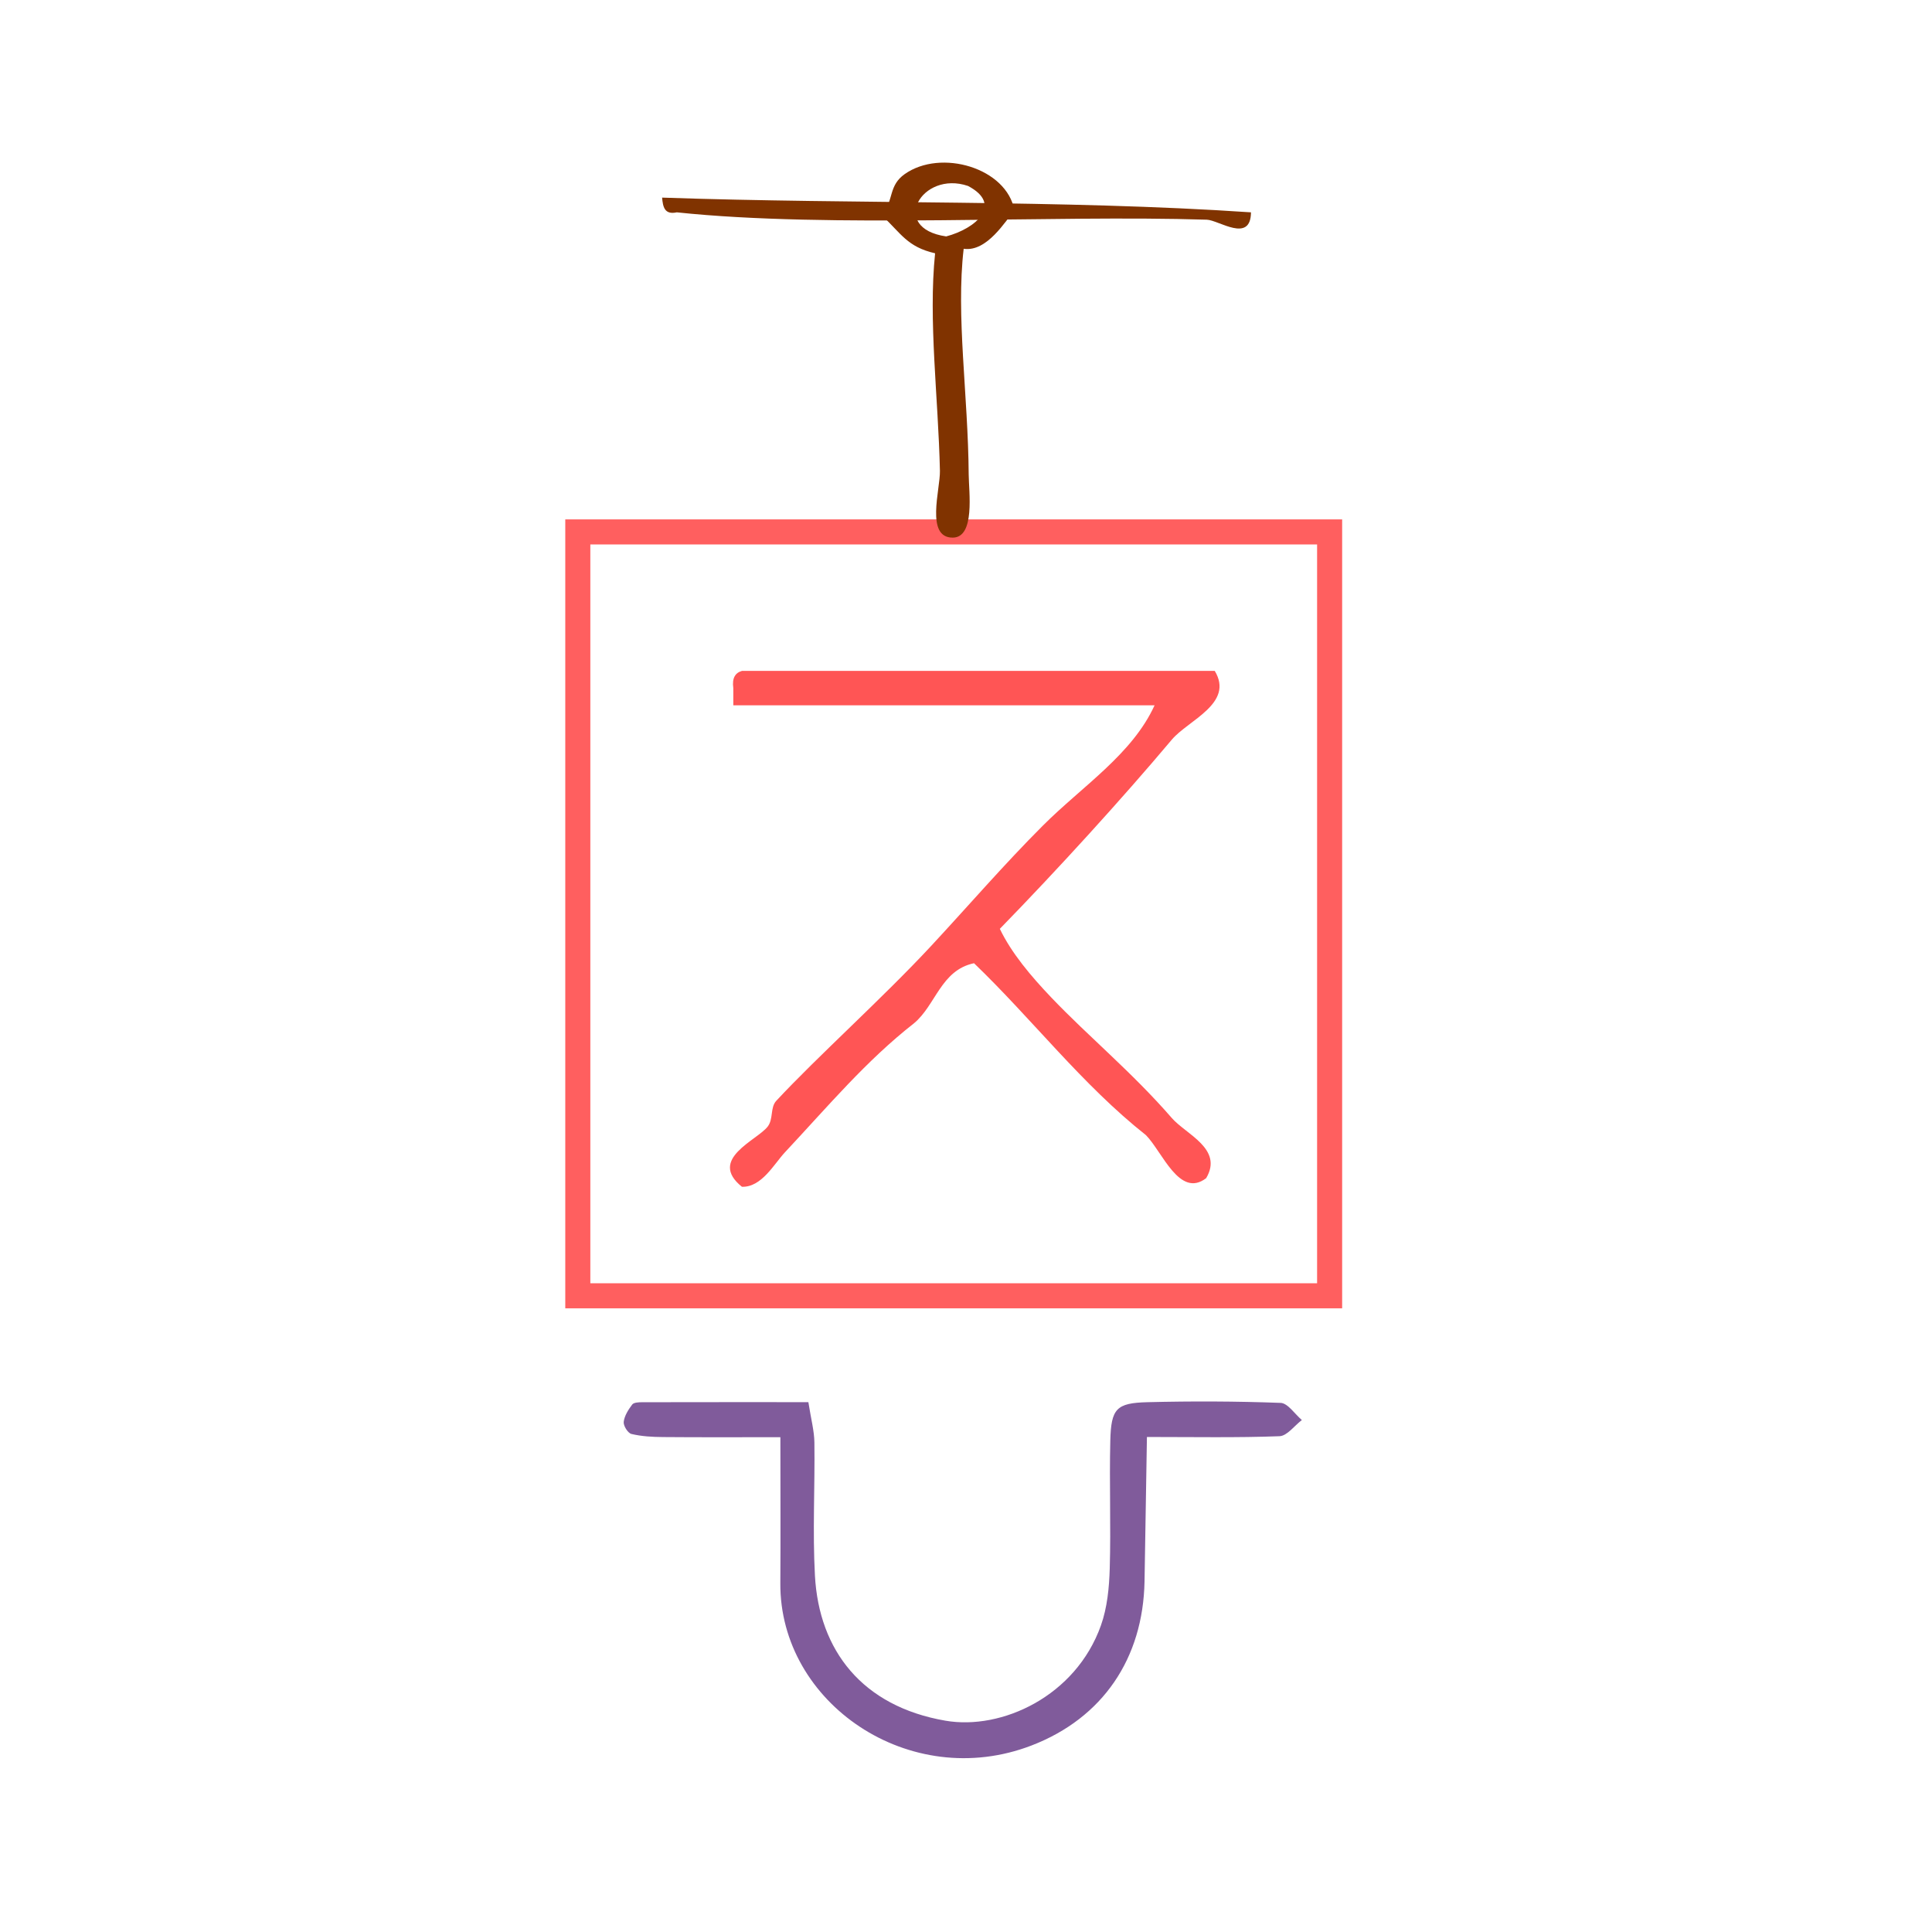 <?xml version="1.0" encoding="UTF-8" standalone="no"?>
<!-- Generator: Adobe Illustrator 15.0.0, SVG Export Plug-In . SVG Version: 6.00 Build 0)  -->

<svg
   xmlns:osb="http://www.openswatchbook.org/uri/2009/osb"
   xmlns:dc="http://purl.org/dc/elements/1.1/"
   xmlns:cc="http://creativecommons.org/ns#"
   xmlns:rdf="http://www.w3.org/1999/02/22-rdf-syntax-ns#"
   xmlns:svg="http://www.w3.org/2000/svg"
   xmlns="http://www.w3.org/2000/svg"
   xmlns:sodipodi="http://sodipodi.sourceforge.net/DTD/sodipodi-0.dtd"
   xmlns:inkscape="http://www.inkscape.org/namespaces/inkscape"
   version="1.1"
   id="Calque_1"
   x="0px"
   y="0px"
   width="100px"
   height="100px"
   viewBox="0 0 100 100"
   style="enable-background:new 0 0 100 100;"
   xml:space="preserve"
   sodipodi:docname="unideo-04-sick.svg"
   inkscape:version="0.92.1 r15371"><defs
   id="defs15"><linearGradient
     id="linearGradient869"
     osb:paint="solid"><stop
       style="stop-color:#ff5555;stop-opacity:1;"
       offset="0"
       id="stop867" /></linearGradient><linearGradient
     id="linearGradient855"
     osb:paint="solid"><stop
       style="stop-color:#008600;stop-opacity:1;"
       offset="0"
       id="stop853" /></linearGradient></defs><sodipodi:namedview
   pagecolor="#ffffff"
   bordercolor="#666666"
   borderopacity="1"
   objecttolerance="10"
   gridtolerance="10"
   guidetolerance="10"
   inkscape:pageopacity="0"
   inkscape:pageshadow="2"
   inkscape:window-width="1266"
   inkscape:window-height="730"
   id="namedview13"
   showgrid="false"
   inkscape:zoom="2.36"
   inkscape:cx="-21.822034"
   inkscape:cy="66.949153"
   inkscape:window-x="197"
   inkscape:window-y="26"
   inkscape:window-maximized="0"
   inkscape:current-layer="Calque_1" />

<g
   transform="matrix(0.445,0,0,0.445,28.203,25.827)"
   id="g8-9"
   style="fill:#ff5555;fill-opacity:1"><g
     id="g6-9"
     style="fill:#ff5555;fill-opacity:1"><g
       id="g4-1"
       style="fill:#ff5555;fill-opacity:1"><path
         inkscape:connector-curvature="0"
         d="m 77.917,19.999 c 2.282,3.786 -3.085,5.724 -5,8 -5.814,6.91 -13.306,15.131 -20,22 1.355,2.818 3.596,5.479 6,8 4.35,4.562 9.367,8.665 14,14 1.657,1.91 6.021,3.584 4,7 -3.104,2.374 -5.089,-3.056 -7,-5 -7.444,-5.889 -13.201,-13.466 -20.001,-20 -3.862,0.805 -4.445,4.889 -7,7 -5.542,4.339 -9.904,9.548 -15,15 -1.258,1.347 -2.712,4.085 -5,4 -3.994,-3.219 1.777,-5.402 3,-7 0.686,-0.895 0.27,-2.214 1,-3 4.866,-5.227 12.327,-11.895 18,-18 4.329,-4.658 8.487,-9.487 13.001,-14 4.617,-4.617 10.38,-8.281 13,-14 -16.334,0 -32.668,0 -49.001,0 0,-0.667 0,-1.333 0,-2 -0.163,-1.162 0.222,-1.778 1,-2 18.333,0 36.667,0 55.001,0 z"
         id="path2-3"
         style="fill:#ff5555;fill-opacity:1" /></g></g></g><rect
   style="fill:none;fill-opacity:1;stroke:#ff5555;stroke-width:1.297;stroke-miterlimit:4;stroke-dasharray:none;stroke-opacity:0.941;paint-order:stroke fill markers"
   id="rect46"
   width="38.914"
   height="39.538"
   x="29.907"
   y="27.532" /><g
   transform="matrix(0.381,0,0,0.381,-10.546,11.997)"
   id="g4603"><g
     style="fill:#803300;fill-opacity:1"
     id="g10-185"
     transform="translate(107.628,-87.798)"><g
       style="fill:#803300;fill-opacity:1"
       id="g8-16"><g
         style="fill:#803300;fill-opacity:1"
         id="g6-343"><path
           style="fill:#803300;fill-opacity:1"
           id="path2-27"
           d="m 9.999,83.156 c 26.418,0.915 54.4,0.267 80.001,2 -0.041,4.243 -4.379,1.052 -6,1 -21.135,-0.674 -51.21,1.203 -72.001,-1 -1.701,0.367 -1.886,-0.781 -2,-2 z"
           inkscape:connector-curvature="0" /></g></g></g><g
     style="fill:#803300"
     id="g8-92-7-0"
     transform="matrix(1.404,0,0,1.024,158.429,-90.923)"><g
       transform="matrix(0.546,-0.564,0.564,0.546,-56.845,104.399)"
       style="fill:#803300"
       id="g6-59-6-1"><g
         style="fill:#803300"
         id="g4-66-7-7"><path
           style="fill:#803300"
           id="path2-178-6-7"
           d="m 71.697,40.307 c -2.005,0.408 -7.418,2.478 -9,0 -8.78,7.149 -17.332,17.538 -27.001,27 -2.064,2.021 -7.047,7.953 -9,6 -2.424,-2.424 4.799,-6.799 7,-9 8.725,-8.724 17.28,-18.74 26.001,-26 -1.628,-3.222 -0.479,-5.417 0,-9 3.017,-1.048 4.283,-3.084 7,-3 6.214,0.192 9.524,8.302 5,14 z m -9,-3 c 3.481,1.702 8.773,1.332 8,-4 -2.065,-5.978 -11.924,-2.064 -8,4 z"
           inkscape:connector-curvature="0" /></g></g></g></g><path
   inkscape:connector-curvature="0"
   d="m 66.28,72.613 c -2.293,-0.086 -4.592,-0.093 -6.886,-0.036 -1.612,0.04 -1.885,0.331 -1.925,1.997 -0.054,2.202 0.035,4.409 -0.029,6.611 -0.029,0.99 -0.128,2.027 -0.457,2.95 -1.304,3.661 -5.134,5.43 -8.046,4.928 -4.31,-0.742 -6.544,-3.635 -6.756,-7.509 -0.125,-2.289 0.002,-4.591 -0.028,-6.887 -0.007,-0.607 -0.175,-1.213 -0.312,-2.092 -2.946,0 -5.771,-0.002 -8.597,0.004 -0.179,0 -0.438,0.009 -0.521,0.119 -0.2,0.265 -0.403,0.582 -0.44,0.898 -0.023,0.2 0.216,0.582 0.4,0.626 0.526,0.126 1.084,0.156 1.631,0.16 1.911,0.017 3.822,0.007 6.078,0.007 0,2.787 0.014,5.17 -0.002,7.553 -0.043,6.209 6.7,10.831 13.005,8.403 3.686,-1.419 5.773,-4.509 5.846,-8.495 0.044,-2.443 0.081,-4.886 0.124,-7.472 2.472,0 4.668,0.043 6.86,-0.04 0.396,-0.015 0.773,-0.544 1.159,-0.837 -0.367,-0.311 -0.724,-0.874 -1.103,-0.889 z"
   id="path2-71"
   style="clip-rule:evenodd;fill:#805b9b;fill-opacity:1;fill-rule:evenodd;stroke-width:0.736" /></svg>